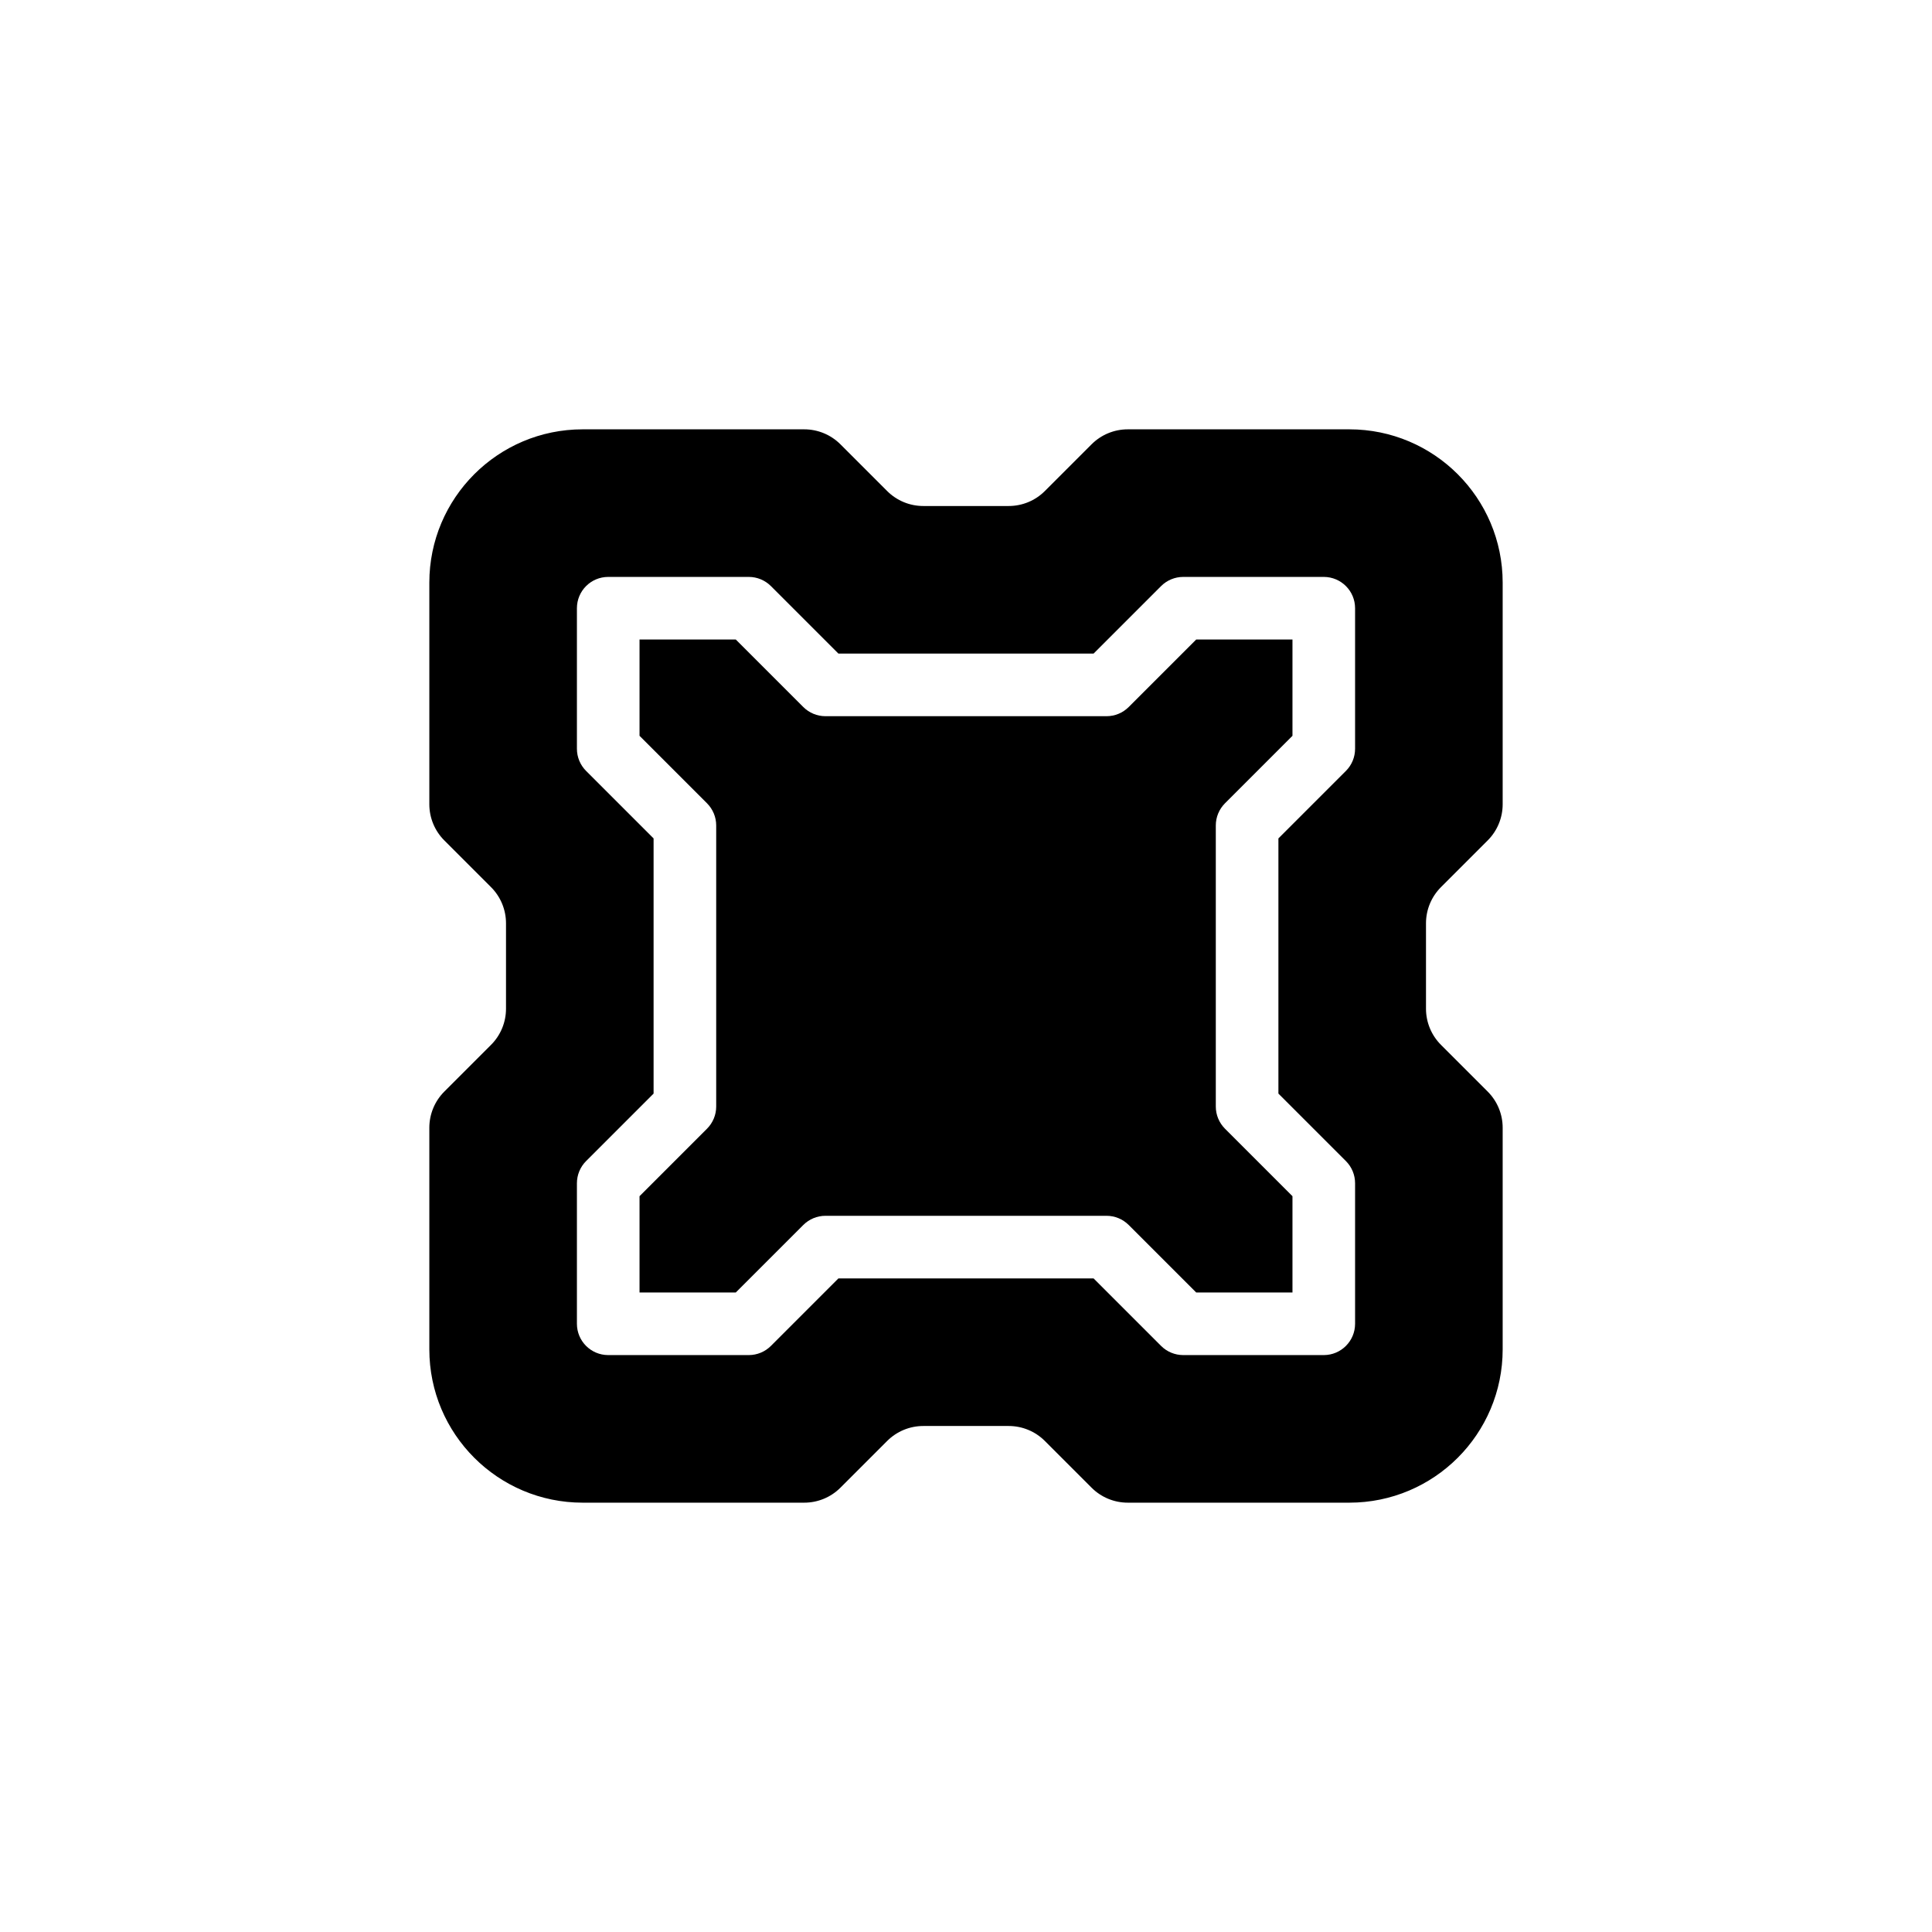 <svg width="108" height="108" viewBox="0 0 108 108" fill="none" xmlns="http://www.w3.org/2000/svg">
<path fill-rule="evenodd" clip-rule="evenodd" d="M75.429 24C80.162 24 84 27.838 84 32.571V44.959C84 45.717 83.699 46.444 83.163 46.98L80.551 49.592C80.015 50.128 79.714 50.854 79.714 51.612V56.388C79.714 57.146 80.015 57.872 80.551 58.408L83.163 61.02C83.699 61.556 84 62.283 84 63.041V75.429C84 80.162 80.162 84 75.429 84H63.041C62.283 84 61.556 83.699 61.02 83.163L58.408 80.551C57.873 80.015 57.146 79.714 56.388 79.714H51.612C50.854 79.714 50.128 80.015 49.592 80.551L46.98 83.163C46.444 83.699 45.717 84 44.959 84H32.571C27.838 84 24 80.162 24 75.429V63.041C24 62.283 24.301 61.556 24.837 61.02L27.449 58.408C27.985 57.873 28.286 57.146 28.286 56.388V51.612C28.286 50.854 27.985 50.128 27.449 49.592L24.837 46.98C24.301 46.444 24 45.717 24 44.959V32.571C24 27.838 27.838 24 32.571 24H44.959C45.717 24 46.444 24.301 46.98 24.837L49.592 27.449C50.128 27.985 50.854 28.286 51.612 28.286H56.388C57.146 28.286 57.872 27.985 58.408 27.449L61.02 24.837C61.556 24.301 62.283 24 63.041 24H75.429ZM34 32.25C33.033 32.25 32.25 33.033 32.25 34V41.857C32.25 42.321 32.434 42.766 32.763 43.095L36.536 46.868V61.132L32.763 64.905C32.434 65.234 32.25 65.679 32.25 66.143V74C32.25 74.966 33.033 75.75 34 75.75H41.857C42.321 75.75 42.766 75.566 43.095 75.237L46.868 71.464H61.132L64.905 75.237C65.234 75.566 65.679 75.75 66.143 75.75H74C74.966 75.75 75.75 74.966 75.75 74V66.143C75.75 65.679 75.566 65.234 75.237 64.905L71.464 61.132V46.868L75.237 43.095C75.566 42.766 75.75 42.321 75.75 41.857V34C75.75 33.033 74.966 32.25 74 32.25H66.143C65.679 32.25 65.234 32.434 64.905 32.763L61.132 36.536H46.868L43.095 32.763C42.766 32.434 42.321 32.25 41.857 32.25H34ZM35.75 41.132V35.75H41.132L44.905 39.523C45.234 39.851 45.679 40.036 46.143 40.036H61.857C62.321 40.036 62.766 39.851 63.095 39.523L66.868 35.75H72.25V41.132L68.477 44.905C68.149 45.234 67.964 45.679 67.964 46.143V61.857C67.964 62.321 68.149 62.766 68.477 63.095L72.25 66.868V72.25H66.868L63.095 68.477C62.766 68.149 62.321 67.964 61.857 67.964H46.143C45.679 67.964 45.234 68.149 44.905 68.477L41.132 72.25H35.75V66.868L39.523 63.095C39.851 62.766 40.036 62.321 40.036 61.857V46.143C40.036 45.679 39.851 45.234 39.523 44.905L35.75 41.132Z" fill="black"/>
</svg>
